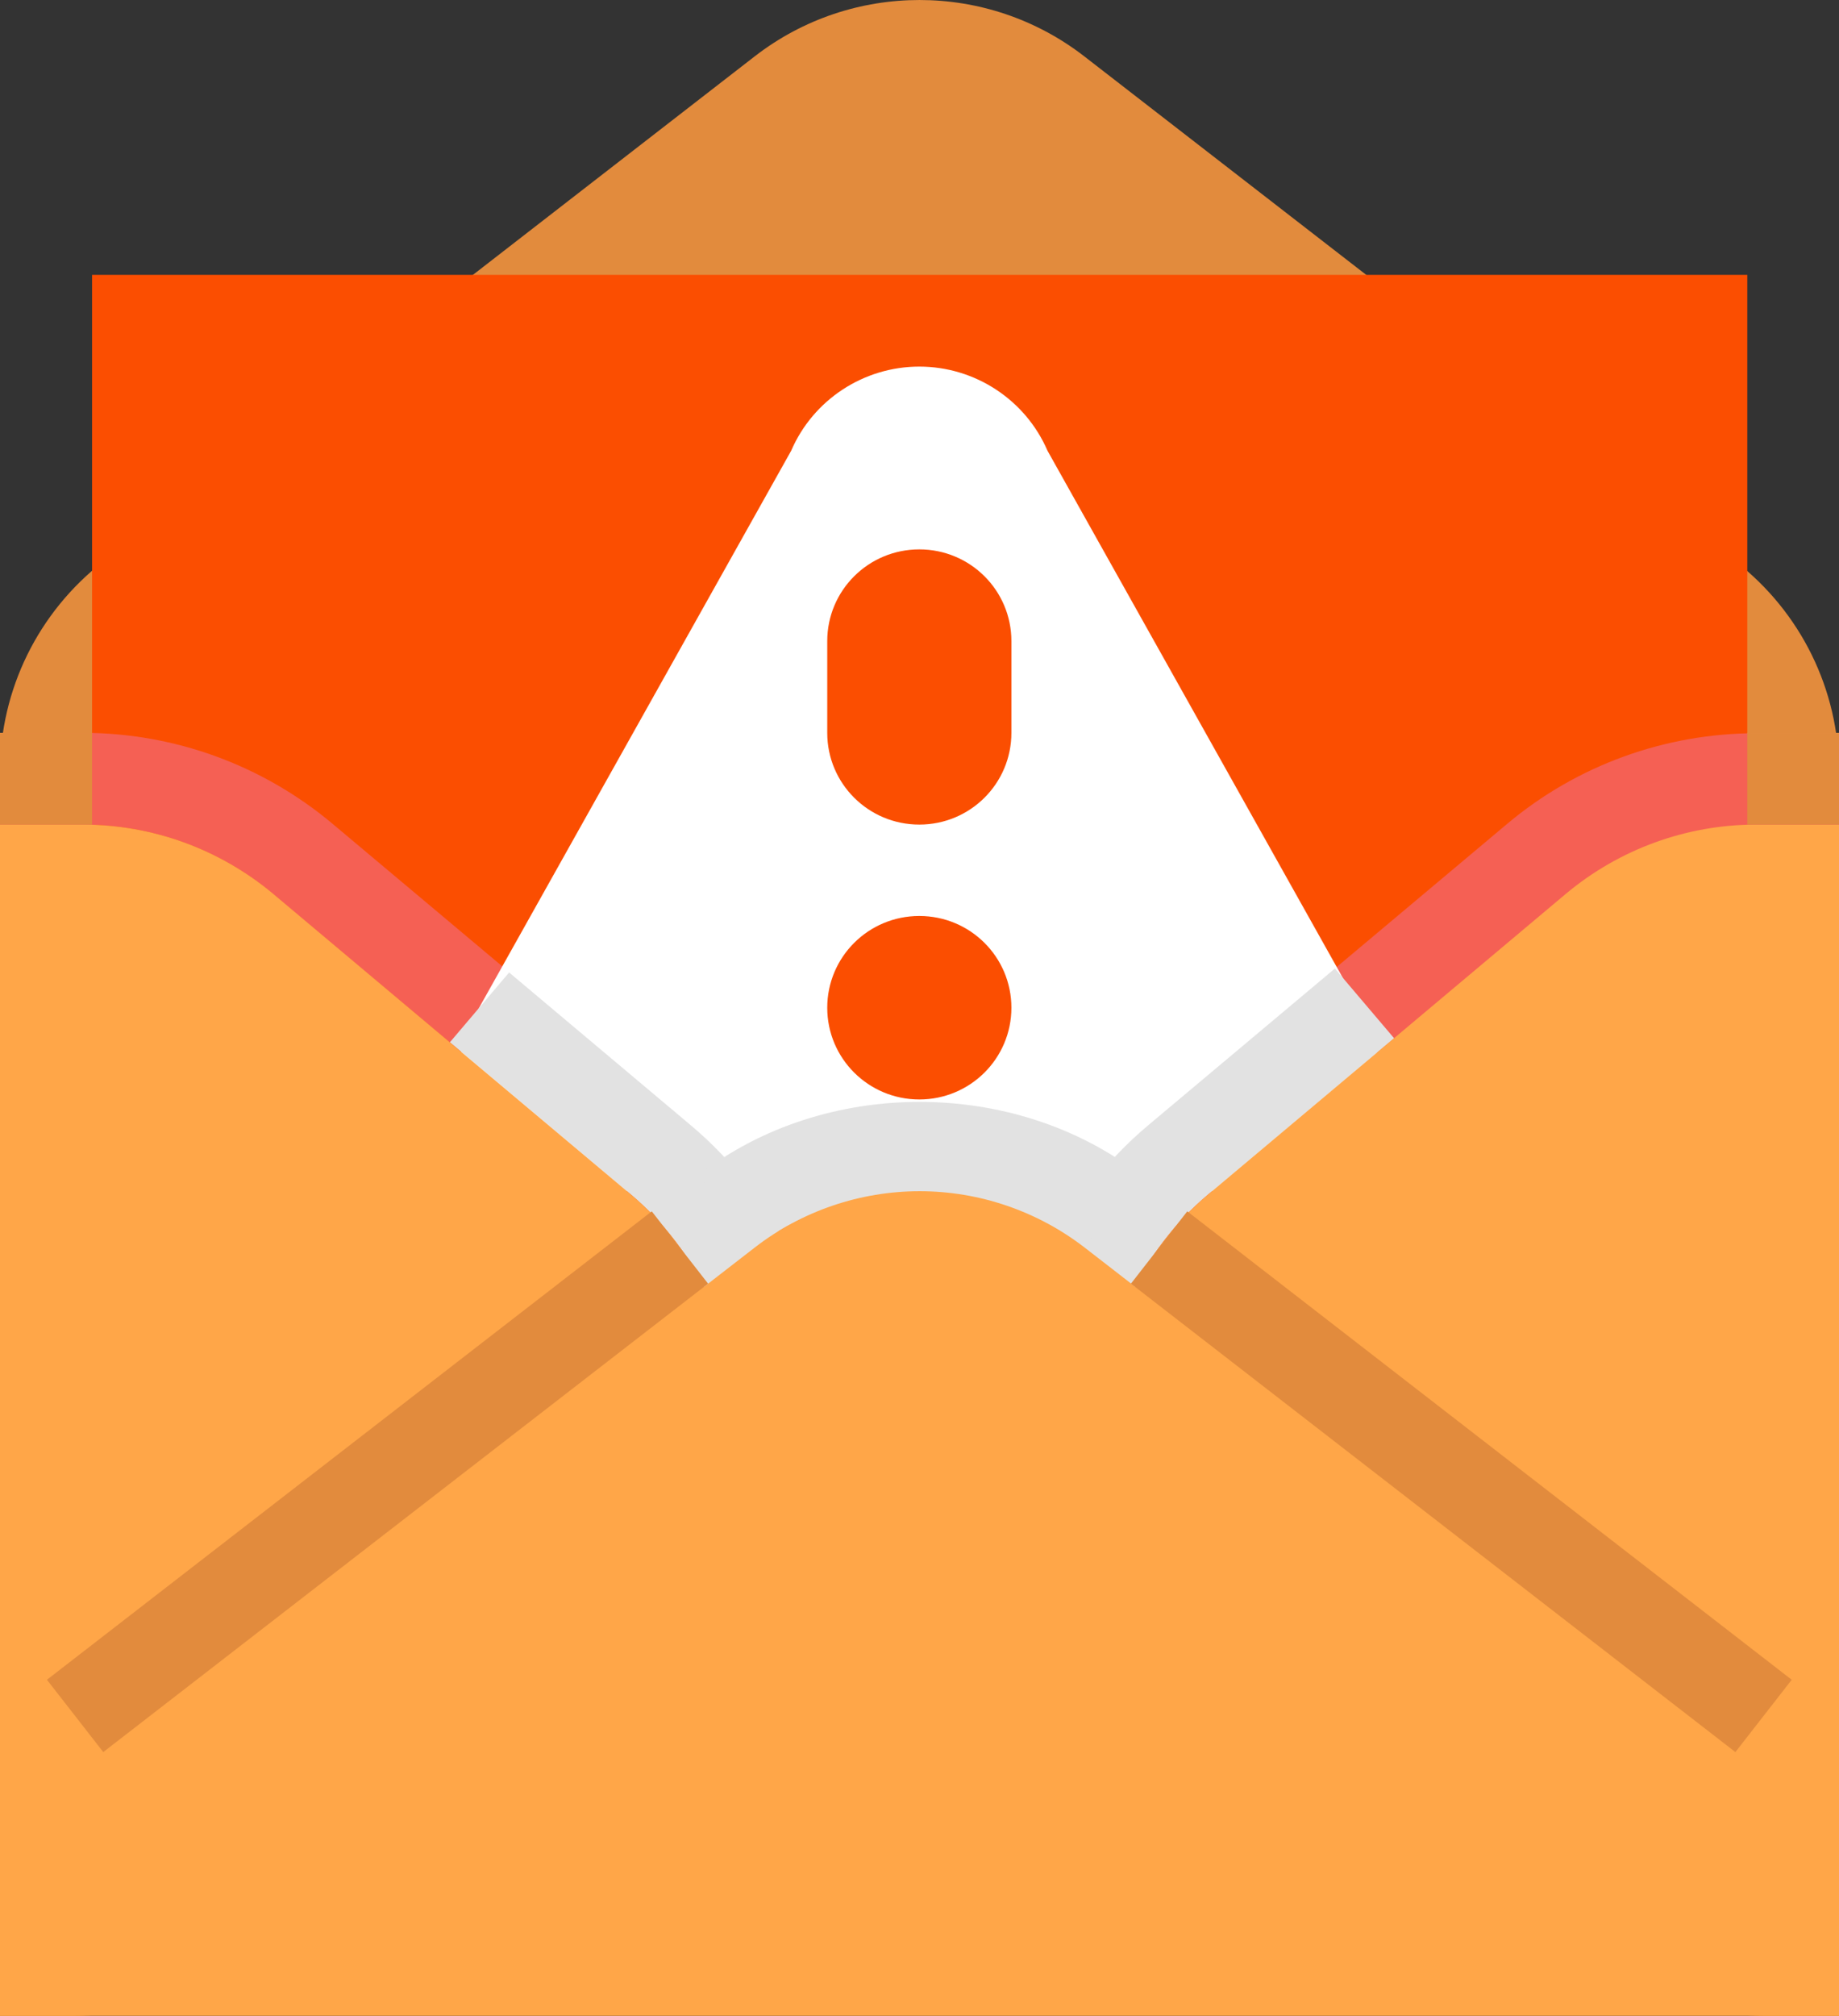 <svg width="73" height="80" viewBox="0 0 73 80" fill="none" xmlns="http://www.w3.org/2000/svg">
<rect x="0" y="0" width="73" height="80" fill="#333333" stroke="none"/>
<g clip-path="url(#clip0_1809_6191)">
<path d="M68.901 22.274L43.029 2.227C39.188 -0.742 33.812 -0.742 29.971 2.227L4.114 22.274C1.519 24.287 0 27.371 0 30.641V80H73V30.641C73 27.371 71.481 24.287 68.886 22.274H68.901Z" fill="#E28B3D"/>
<path d="M3.655 10.908H69.36V76.359H3.655V10.908Z" fill="#FB4E01"/>
<path d="M43.803 56.327H40.148C40.148 51.815 42.14 47.532 45.608 44.633L59.827 32.697C62.594 30.369 66.105 29.099 69.732 29.099H73.014V32.74H69.732C66.965 32.74 64.299 33.711 62.178 35.481L47.959 47.417C45.322 49.631 43.803 52.9 43.803 56.341V56.327Z" fill="#F56054"/>
<path d="M32.852 56.327H29.197C29.197 52.886 27.678 49.631 25.04 47.403L10.822 35.467C8.715 33.696 6.034 32.725 3.268 32.725H0V29.084H3.282C6.909 29.084 10.406 30.355 13.187 32.682L27.405 44.619C30.874 47.517 32.867 51.801 32.867 56.313L32.852 56.327Z" fill="#F56054"/>
<path d="M54.367 40.707L41.582 17.89C40.707 15.863 38.7 14.549 36.493 14.549C34.286 14.549 32.279 15.863 31.405 17.89L18.619 40.707C17.989 42.163 18.146 43.834 19.021 45.161C19.895 46.489 21.386 47.275 22.962 47.275H50.01C51.601 47.275 53.077 46.475 53.951 45.161C54.826 43.834 54.983 42.163 54.353 40.707H54.367ZM36.493 43.634C34.472 43.634 32.838 42.006 32.838 39.993C32.838 37.98 34.472 36.352 36.493 36.352C38.514 36.352 40.148 37.98 40.148 39.993C40.148 42.006 38.514 43.634 36.493 43.634ZM40.148 29.084C40.148 31.098 38.514 32.725 36.493 32.725C34.472 32.725 32.838 31.098 32.838 29.084V25.444C32.838 23.43 34.472 21.803 36.493 21.803C38.514 21.803 40.148 23.43 40.148 25.444V29.084Z" fill="white"/>
<path d="M32.852 56.327H29.197C29.197 52.886 27.678 49.631 25.04 47.403L17.859 41.364L20.21 38.594L27.391 44.633C30.86 47.532 32.852 51.815 32.852 56.327Z" fill="#E2E2E2"/>
<path d="M43.803 56.327H40.148C40.148 51.815 42.14 47.532 45.608 44.633L52.99 38.437L55.341 41.206L47.959 47.403C45.322 49.616 43.803 52.886 43.803 56.327Z" fill="#E2E2E2"/>
<path d="M43.029 49.502C39.302 46.632 33.684 46.632 29.971 49.502L27.735 46.632C32.723 42.763 40.277 42.763 45.279 46.632L43.043 49.502H43.029Z" fill="#E2E2E2"/>
<path d="M48.045 65.308L62.594 77.316C64.701 79.043 67.338 80 70.061 80H73V32.725H69.718C66.951 32.725 64.285 33.696 62.164 35.467L47.959 47.403C45.322 49.616 43.803 52.886 43.803 56.327C43.803 59.768 45.365 63.095 48.045 65.308Z" fill="#FFA648"/>
<path d="M24.954 65.308L10.406 77.316C8.299 79.043 5.662 80 2.938 80H0V32.725H3.282C6.049 32.725 8.715 33.696 10.836 35.467L25.04 47.403C27.678 49.616 29.197 52.886 29.197 56.327C29.197 59.768 27.635 63.095 24.954 65.308Z" fill="#FFA648"/>
<path d="M4.114 69.534L29.971 49.502C31.834 48.06 34.142 47.275 36.507 47.275C38.872 47.275 41.166 48.06 43.043 49.502L68.901 69.534C71.495 71.547 73.014 74.631 73.014 77.901V79.986H0V77.901C0 74.631 1.519 71.547 4.114 69.534Z" fill="#FFA648"/>
<path d="M44.893 50.944L47.129 48.074L71.123 66.664L68.887 69.534L44.893 50.944Z" fill="#E28B3D"/>
<path d="M1.863 66.664L25.872 48.074L28.108 50.944L4.099 69.534L1.863 66.664Z" fill="#E28B3D"/>
<path d="M0 29.084H3.655V32.725H0V29.084Z" fill="#E28B3D"/>
<path d="M69.359 29.084H73.014V32.725H69.359V29.084Z" fill="#E28B3D"/>
</g>
<defs>
<clipPath id="clip0_1809_6191">
<rect width="73" height="80" fill="white"/>
</clipPath>
</defs>
</svg>
